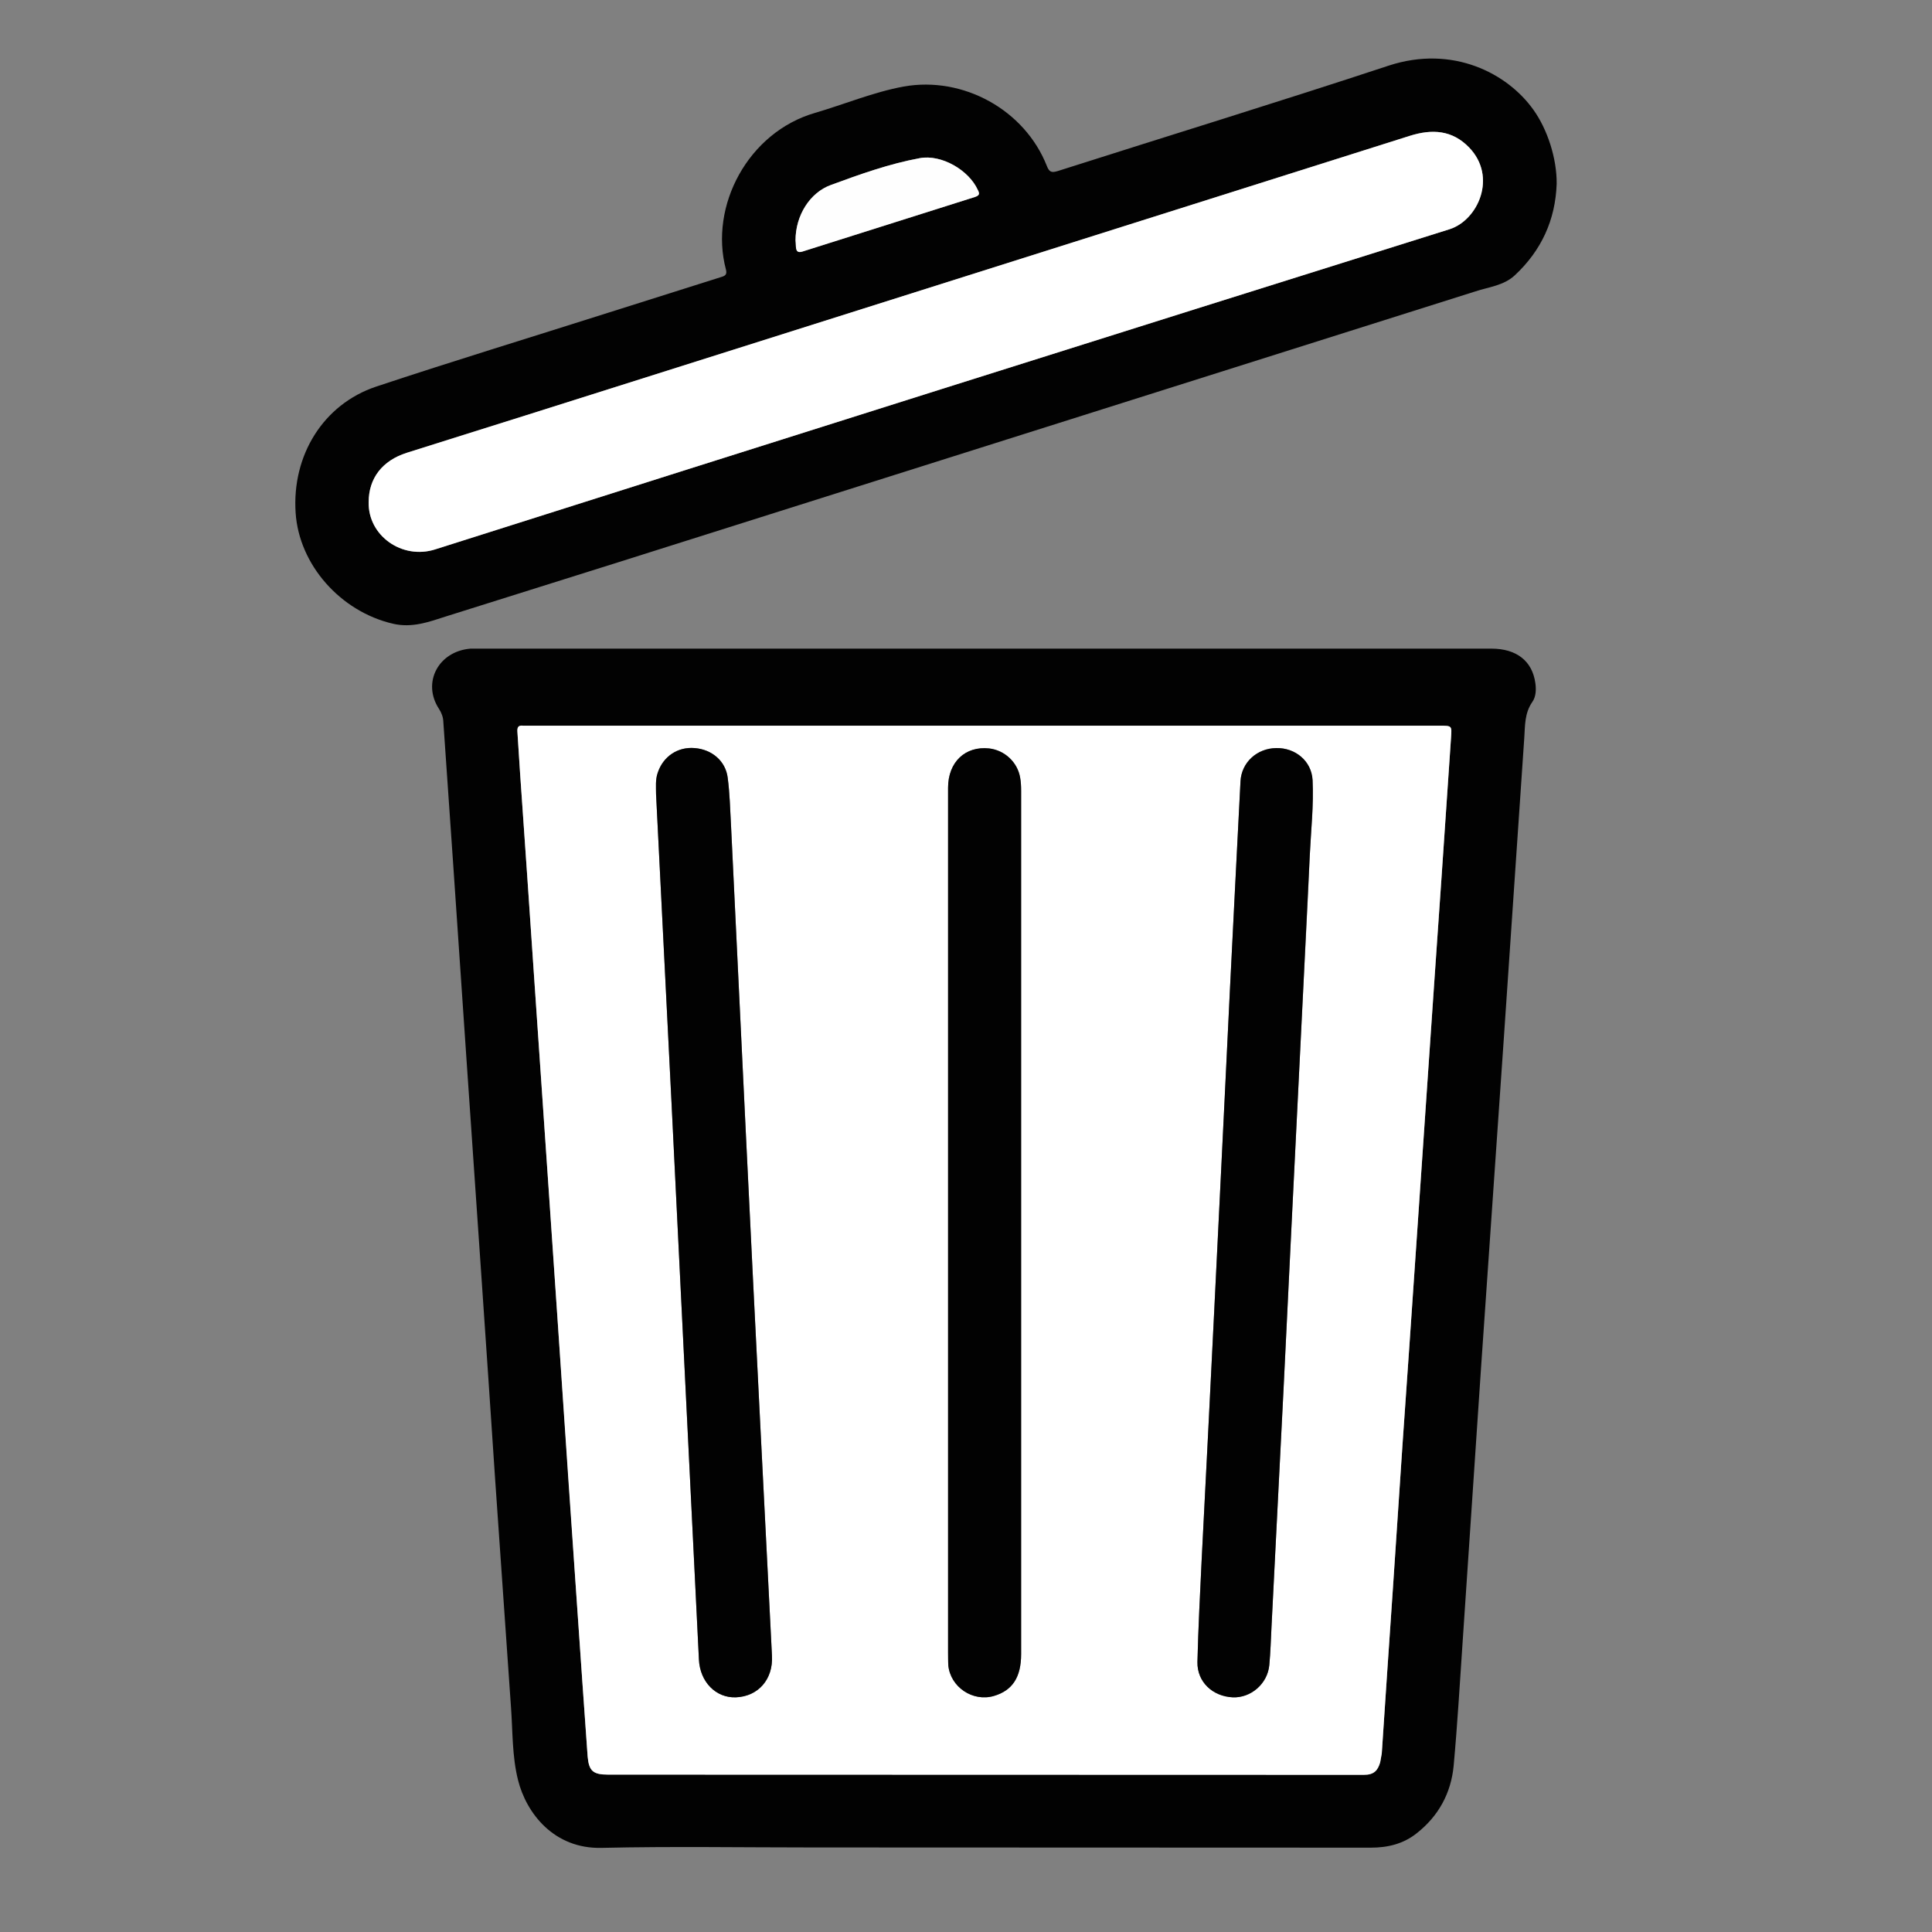 <svg xmlns="http://www.w3.org/2000/svg" xmlns:xlink="http://www.w3.org/1999/xlink" width="50" zoomAndPan="magnify" viewBox="0 0 37.5 37.5" height="50" preserveAspectRatio="xMidYMid meet" version="1.0"><rect x="0" y="0" width="37.5" height="37.5" fill="#808080" stroke="none"/><defs><clipPath id="aed4567d56"><path d="M 5.664 1 L 30.25 1 L 30.25 12.203 L 5.664 12.203 Z M 5.664 1 " clip-rule="nonzero"/></clipPath><clipPath id="5c6345d6ba"><path d="M 15.441 4.664 C 15.445 4.68 15.445 4.738 15.449 4.797 C 15.457 4.875 15.484 4.91 15.574 4.883 L 18.922 3.824 C 19.016 3.793 19.016 3.758 18.98 3.688 C 18.805 3.301 18.273 2.992 17.852 3.07 C 17.258 3.18 16.691 3.383 16.129 3.59 C 15.719 3.738 15.441 4.18 15.441 4.664 M 7.156 9.746 C 7.141 10.398 7.805 10.867 8.445 10.664 C 15.004 8.582 21.57 6.508 28.137 4.449 C 28.688 4.273 29.066 3.434 28.516 2.863 C 28.188 2.523 27.797 2.5 27.363 2.637 L 10.215 8.059 C 9.441 8.301 8.668 8.543 7.895 8.789 C 7.418 8.941 7.156 9.285 7.156 9.746 M 30.215 3.566 C 30.191 4.27 29.918 4.863 29.402 5.344 C 29.188 5.543 28.898 5.57 28.637 5.656 L 15.324 9.863 C 13.105 10.566 10.887 11.266 8.668 11.961 C 8.328 12.07 8 12.195 7.621 12.105 C 6.609 11.867 5.805 10.965 5.738 9.953 C 5.664 8.84 6.273 7.848 7.301 7.504 C 8.793 7.008 10.293 6.551 11.793 6.074 L 13.992 5.379 C 14.074 5.355 14.117 5.332 14.09 5.23 C 13.762 3.996 14.523 2.566 15.82 2.191 C 16.395 2.023 16.949 1.789 17.539 1.68 C 18.695 1.473 19.891 2.133 20.32 3.223 C 20.367 3.344 20.414 3.355 20.531 3.32 C 22.672 2.637 24.824 1.977 26.957 1.273 C 28.199 0.867 29.262 1.426 29.762 2.129 C 30.035 2.508 30.219 3.074 30.215 3.566 " clip-rule="nonzero"/></clipPath><clipPath id="badaaa54e4"><path d="M 7.137 2.473 L 29 2.473 L 29 10.902 L 7.137 10.902 Z M 7.137 2.473 " clip-rule="nonzero"/></clipPath><clipPath id="1cef22242b"><path d="M 7.156 9.746 C 7.156 9.285 7.418 8.941 7.895 8.789 L 10.215 8.059 C 15.93 6.25 21.648 4.445 27.363 2.637 C 27.797 2.5 28.188 2.523 28.516 2.863 C 29.066 3.434 28.688 4.273 28.137 4.449 C 21.57 6.508 15.004 8.582 8.445 10.664 C 7.805 10.867 7.141 10.398 7.156 9.746 " clip-rule="nonzero"/></clipPath><clipPath id="f51472cedb"><path d="M 15.422 3 L 19.016 3 L 19.016 4.941 L 15.422 4.941 Z M 15.422 3 " clip-rule="nonzero"/></clipPath><clipPath id="f1323f7cd5"><path d="M 15.441 4.664 C 15.441 4.184 15.719 3.738 16.129 3.59 C 16.691 3.383 17.258 3.18 17.852 3.07 C 18.273 2.992 18.805 3.301 18.98 3.688 C 19.016 3.758 19.016 3.793 18.922 3.824 L 15.574 4.883 C 15.484 4.91 15.457 4.875 15.449 4.797 C 15.445 4.738 15.445 4.684 15.441 4.664 " clip-rule="nonzero"/></clipPath><clipPath id="d79ef8edb8"><path d="M 8.18 12.586 L 29.844 12.586 L 29.844 35.902 L 8.18 35.902 Z M 8.18 12.586 " clip-rule="nonzero"/></clipPath><clipPath id="e0be01d7fe"><path d="M 19.121 14.086 L 10.277 14.086 C 10.238 14.086 10.199 14.09 10.156 14.086 C 10.062 14.074 10.039 14.113 10.043 14.207 L 10.098 15.055 C 10.188 16.34 10.277 17.625 10.363 18.906 L 10.551 21.648 C 10.641 22.941 10.73 24.23 10.816 25.52 L 11.039 28.766 C 11.125 30.066 11.215 31.367 11.305 32.668 L 11.406 34.094 C 11.43 34.375 11.512 34.445 11.801 34.445 L 26.473 34.449 C 26.664 34.453 26.742 34.367 26.789 34.207 L 26.82 34.035 C 26.891 32.953 26.965 31.871 27.039 30.793 L 27.223 28.031 C 27.312 26.754 27.402 25.477 27.488 24.195 L 27.711 20.934 C 27.801 19.633 27.891 18.332 27.98 17.031 L 28.164 14.324 C 28.18 14.086 28.188 14.086 27.941 14.086 L 19.121 14.086 M 19.102 12.59 L 28.949 12.59 C 29.438 12.59 29.742 12.832 29.801 13.258 C 29.82 13.387 29.812 13.527 29.742 13.625 C 29.59 13.844 29.602 14.086 29.586 14.324 L 29.188 20.172 C 29.043 22.281 28.895 24.391 28.75 26.504 L 28.391 31.848 C 28.336 32.656 28.289 33.469 28.215 34.277 C 28.164 34.805 27.922 35.25 27.5 35.582 C 27.242 35.789 26.938 35.863 26.609 35.863 L 15.766 35.859 C 14.406 35.859 13.043 35.836 11.68 35.867 C 10.75 35.891 10.215 35.191 10.055 34.551 C 9.938 34.086 9.953 33.605 9.918 33.133 L 9.609 28.691 C 9.523 27.426 9.441 26.156 9.352 24.891 L 9.055 20.57 C 8.969 19.309 8.883 18.047 8.797 16.785 L 8.605 14.012 C 8.602 13.918 8.57 13.836 8.52 13.758 C 8.188 13.25 8.508 12.641 9.133 12.59 L 9.305 12.59 C 12.57 12.59 15.836 12.59 19.102 12.59 " clip-rule="nonzero"/></clipPath><clipPath id="f70cc39997"><path d="M 10.027 14.059 L 28.203 14.059 L 28.203 34.465 L 10.027 34.465 Z M 10.027 14.059 " clip-rule="nonzero"/></clipPath><clipPath id="6390459e43"><path d="M 25.074 23.672 L 25.297 19.172 C 25.34 18.32 25.387 17.469 25.422 16.617 C 25.445 16.125 25.504 15.633 25.477 15.141 C 25.457 14.77 25.141 14.512 24.77 14.52 C 24.398 14.523 24.098 14.797 24.078 15.164 L 23.871 19.246 C 23.809 20.527 23.75 21.805 23.684 23.086 L 23.449 27.828 C 23.41 28.645 23.363 29.461 23.324 30.277 C 23.293 30.938 23.258 31.598 23.242 32.258 C 23.234 32.645 23.535 32.926 23.926 32.945 C 24.277 32.961 24.605 32.684 24.637 32.32 C 24.66 32.07 24.668 31.824 24.68 31.574 L 24.914 26.953 C 24.969 25.859 25.02 24.766 25.074 23.668 M 12.734 15.414 L 13.035 21.422 C 13.105 22.855 13.176 24.285 13.246 25.715 L 13.566 32.211 C 13.586 32.645 13.895 32.961 14.285 32.945 C 14.719 32.93 15.008 32.594 14.984 32.141 L 14.758 27.676 C 14.664 25.805 14.57 23.934 14.48 22.066 L 14.188 16 C 14.172 15.699 14.164 15.398 14.125 15.102 C 14.086 14.773 13.82 14.547 13.484 14.52 C 13.152 14.492 12.871 14.684 12.766 15 C 12.719 15.137 12.734 15.273 12.734 15.414 M 18.402 23.727 L 18.402 32.078 C 18.402 32.16 18.398 32.242 18.406 32.32 C 18.445 32.746 18.883 33.039 19.293 32.918 C 19.652 32.812 19.82 32.555 19.82 32.105 L 19.82 15.352 C 19.82 15.266 19.816 15.176 19.801 15.094 C 19.75 14.793 19.5 14.562 19.199 14.527 C 18.738 14.477 18.402 14.793 18.402 15.289 L 18.402 23.727 M 19.121 14.086 L 27.941 14.086 C 28.188 14.086 28.18 14.086 28.164 14.324 L 27.98 17.031 C 27.891 18.332 27.797 19.633 27.711 20.934 L 27.488 24.195 C 27.402 25.473 27.312 26.754 27.223 28.031 L 27.039 30.789 C 26.965 31.871 26.891 32.953 26.82 34.035 L 26.789 34.207 C 26.742 34.367 26.668 34.449 26.473 34.449 L 11.801 34.445 C 11.512 34.445 11.43 34.375 11.406 34.09 L 11.305 32.668 C 11.215 31.367 11.125 30.066 11.035 28.766 L 10.816 25.52 C 10.73 24.23 10.637 22.941 10.551 21.648 L 10.363 18.906 C 10.277 17.625 10.188 16.34 10.098 15.055 L 10.043 14.207 C 10.035 14.113 10.062 14.074 10.156 14.086 L 10.277 14.086 C 13.227 14.086 16.172 14.086 19.121 14.086 " clip-rule="nonzero"/></clipPath><clipPath id="db7292f3fe"><path d="M 18.379 14.469 L 19.852 14.469 L 19.852 33 L 18.379 33 Z M 18.379 14.469 " clip-rule="nonzero"/></clipPath><clipPath id="909432d8bc"><path d="M 18.402 23.727 L 18.402 15.289 C 18.402 14.793 18.734 14.477 19.199 14.527 C 19.5 14.562 19.75 14.793 19.801 15.094 C 19.816 15.176 19.82 15.266 19.82 15.352 L 19.82 32.105 C 19.82 32.555 19.652 32.812 19.293 32.918 C 18.883 33.039 18.445 32.746 18.406 32.32 L 18.402 32.078 C 18.402 29.293 18.402 26.512 18.402 23.727 " clip-rule="nonzero"/></clipPath><clipPath id="295b1d720f"><path d="M 12.699 14.469 L 15 14.469 L 15 32.992 L 12.699 32.992 Z M 12.699 14.469 " clip-rule="nonzero"/></clipPath><clipPath id="c29062e524"><path d="M 12.734 15.414 C 12.734 15.273 12.719 15.137 12.766 15 C 12.871 14.684 13.152 14.492 13.484 14.52 C 13.82 14.547 14.086 14.773 14.125 15.098 C 14.164 15.398 14.172 15.699 14.188 16 L 14.48 22.062 C 14.57 23.934 14.664 25.805 14.758 27.676 L 14.984 32.141 C 15.008 32.594 14.719 32.926 14.285 32.945 C 13.895 32.961 13.586 32.645 13.566 32.211 L 13.246 25.715 C 13.176 24.285 13.105 22.855 13.035 21.422 L 12.734 15.414 " clip-rule="nonzero"/></clipPath><clipPath id="3100731100"><path d="M 23.207 14.504 L 25.531 14.504 L 25.531 32.992 L 23.207 32.992 Z M 23.207 14.504 " clip-rule="nonzero"/></clipPath><clipPath id="d79fb74792"><path d="M 25.074 23.672 L 24.914 26.953 C 24.836 28.492 24.758 30.035 24.68 31.574 C 24.668 31.824 24.66 32.074 24.637 32.32 C 24.602 32.684 24.277 32.961 23.926 32.945 C 23.535 32.926 23.234 32.645 23.242 32.258 C 23.258 31.598 23.293 30.938 23.324 30.277 L 23.449 27.828 C 23.527 26.246 23.609 24.668 23.684 23.086 L 23.871 19.246 C 23.938 17.887 24.008 16.523 24.078 15.164 C 24.098 14.797 24.398 14.527 24.77 14.52 C 25.141 14.512 25.457 14.77 25.477 15.141 C 25.5 15.633 25.445 16.125 25.422 16.617 L 25.297 19.172 C 25.223 20.672 25.148 22.172 25.074 23.672 " clip-rule="nonzero"/></clipPath></defs><g clip-path="url(#aed4567d56)"><g clip-path="url(#5c6345d6ba)"><path fill="#020202" d="M 5.559 0.965 L 30.387 0.965 L 30.387 12.305 L 5.559 12.305 Z M 5.559 0.965 " fill-opacity="1" fill-rule="nonzero"/></g></g><g clip-path="url(#badaaa54e4)"><g clip-path="url(#1cef22242b)"><path fill="#ffffff" d="M 5.559 0.965 L 30.387 0.965 L 30.387 12.305 L 5.559 12.305 Z M 5.559 0.965 " fill-opacity="1" fill-rule="nonzero"/></g></g><g clip-path="url(#f51472cedb)"><g clip-path="url(#f1323f7cd5)"><path fill="#fefefe" d="M 5.559 0.965 L 30.387 0.965 L 30.387 12.305 L 5.559 12.305 Z M 5.559 0.965 " fill-opacity="1" fill-rule="nonzero"/></g></g><g clip-path="url(#d79ef8edb8)"><g clip-path="url(#e0be01d7fe)"><path fill="#020202" d="M 8.215 12.418 L 29.984 12.418 L 29.984 36.039 L 8.215 36.039 Z M 8.215 12.418 " fill-opacity="1" fill-rule="nonzero"/></g></g><g clip-path="url(#f70cc39997)"><g clip-path="url(#6390459e43)"><path fill="#ffffff" d="M 8.215 12.418 L 29.984 12.418 L 29.984 36.039 L 8.215 36.039 Z M 8.215 12.418 " fill-opacity="1" fill-rule="nonzero"/></g></g><g clip-path="url(#db7292f3fe)"><g clip-path="url(#909432d8bc)"><path fill="#020202" d="M 8.215 12.418 L 29.984 12.418 L 29.984 36.039 L 8.215 36.039 Z M 8.215 12.418 " fill-opacity="1" fill-rule="nonzero"/></g></g><g clip-path="url(#295b1d720f)"><g clip-path="url(#c29062e524)"><path fill="#020202" d="M 8.215 12.418 L 29.984 12.418 L 29.984 36.039 L 8.215 36.039 Z M 8.215 12.418 " fill-opacity="1" fill-rule="nonzero"/></g></g><g clip-path="url(#3100731100)"><g clip-path="url(#d79fb74792)"><path fill="#020202" d="M 8.215 12.418 L 29.984 12.418 L 29.984 36.039 L 8.215 36.039 Z M 8.215 12.418 " fill-opacity="1" fill-rule="nonzero"/></g></g></svg>